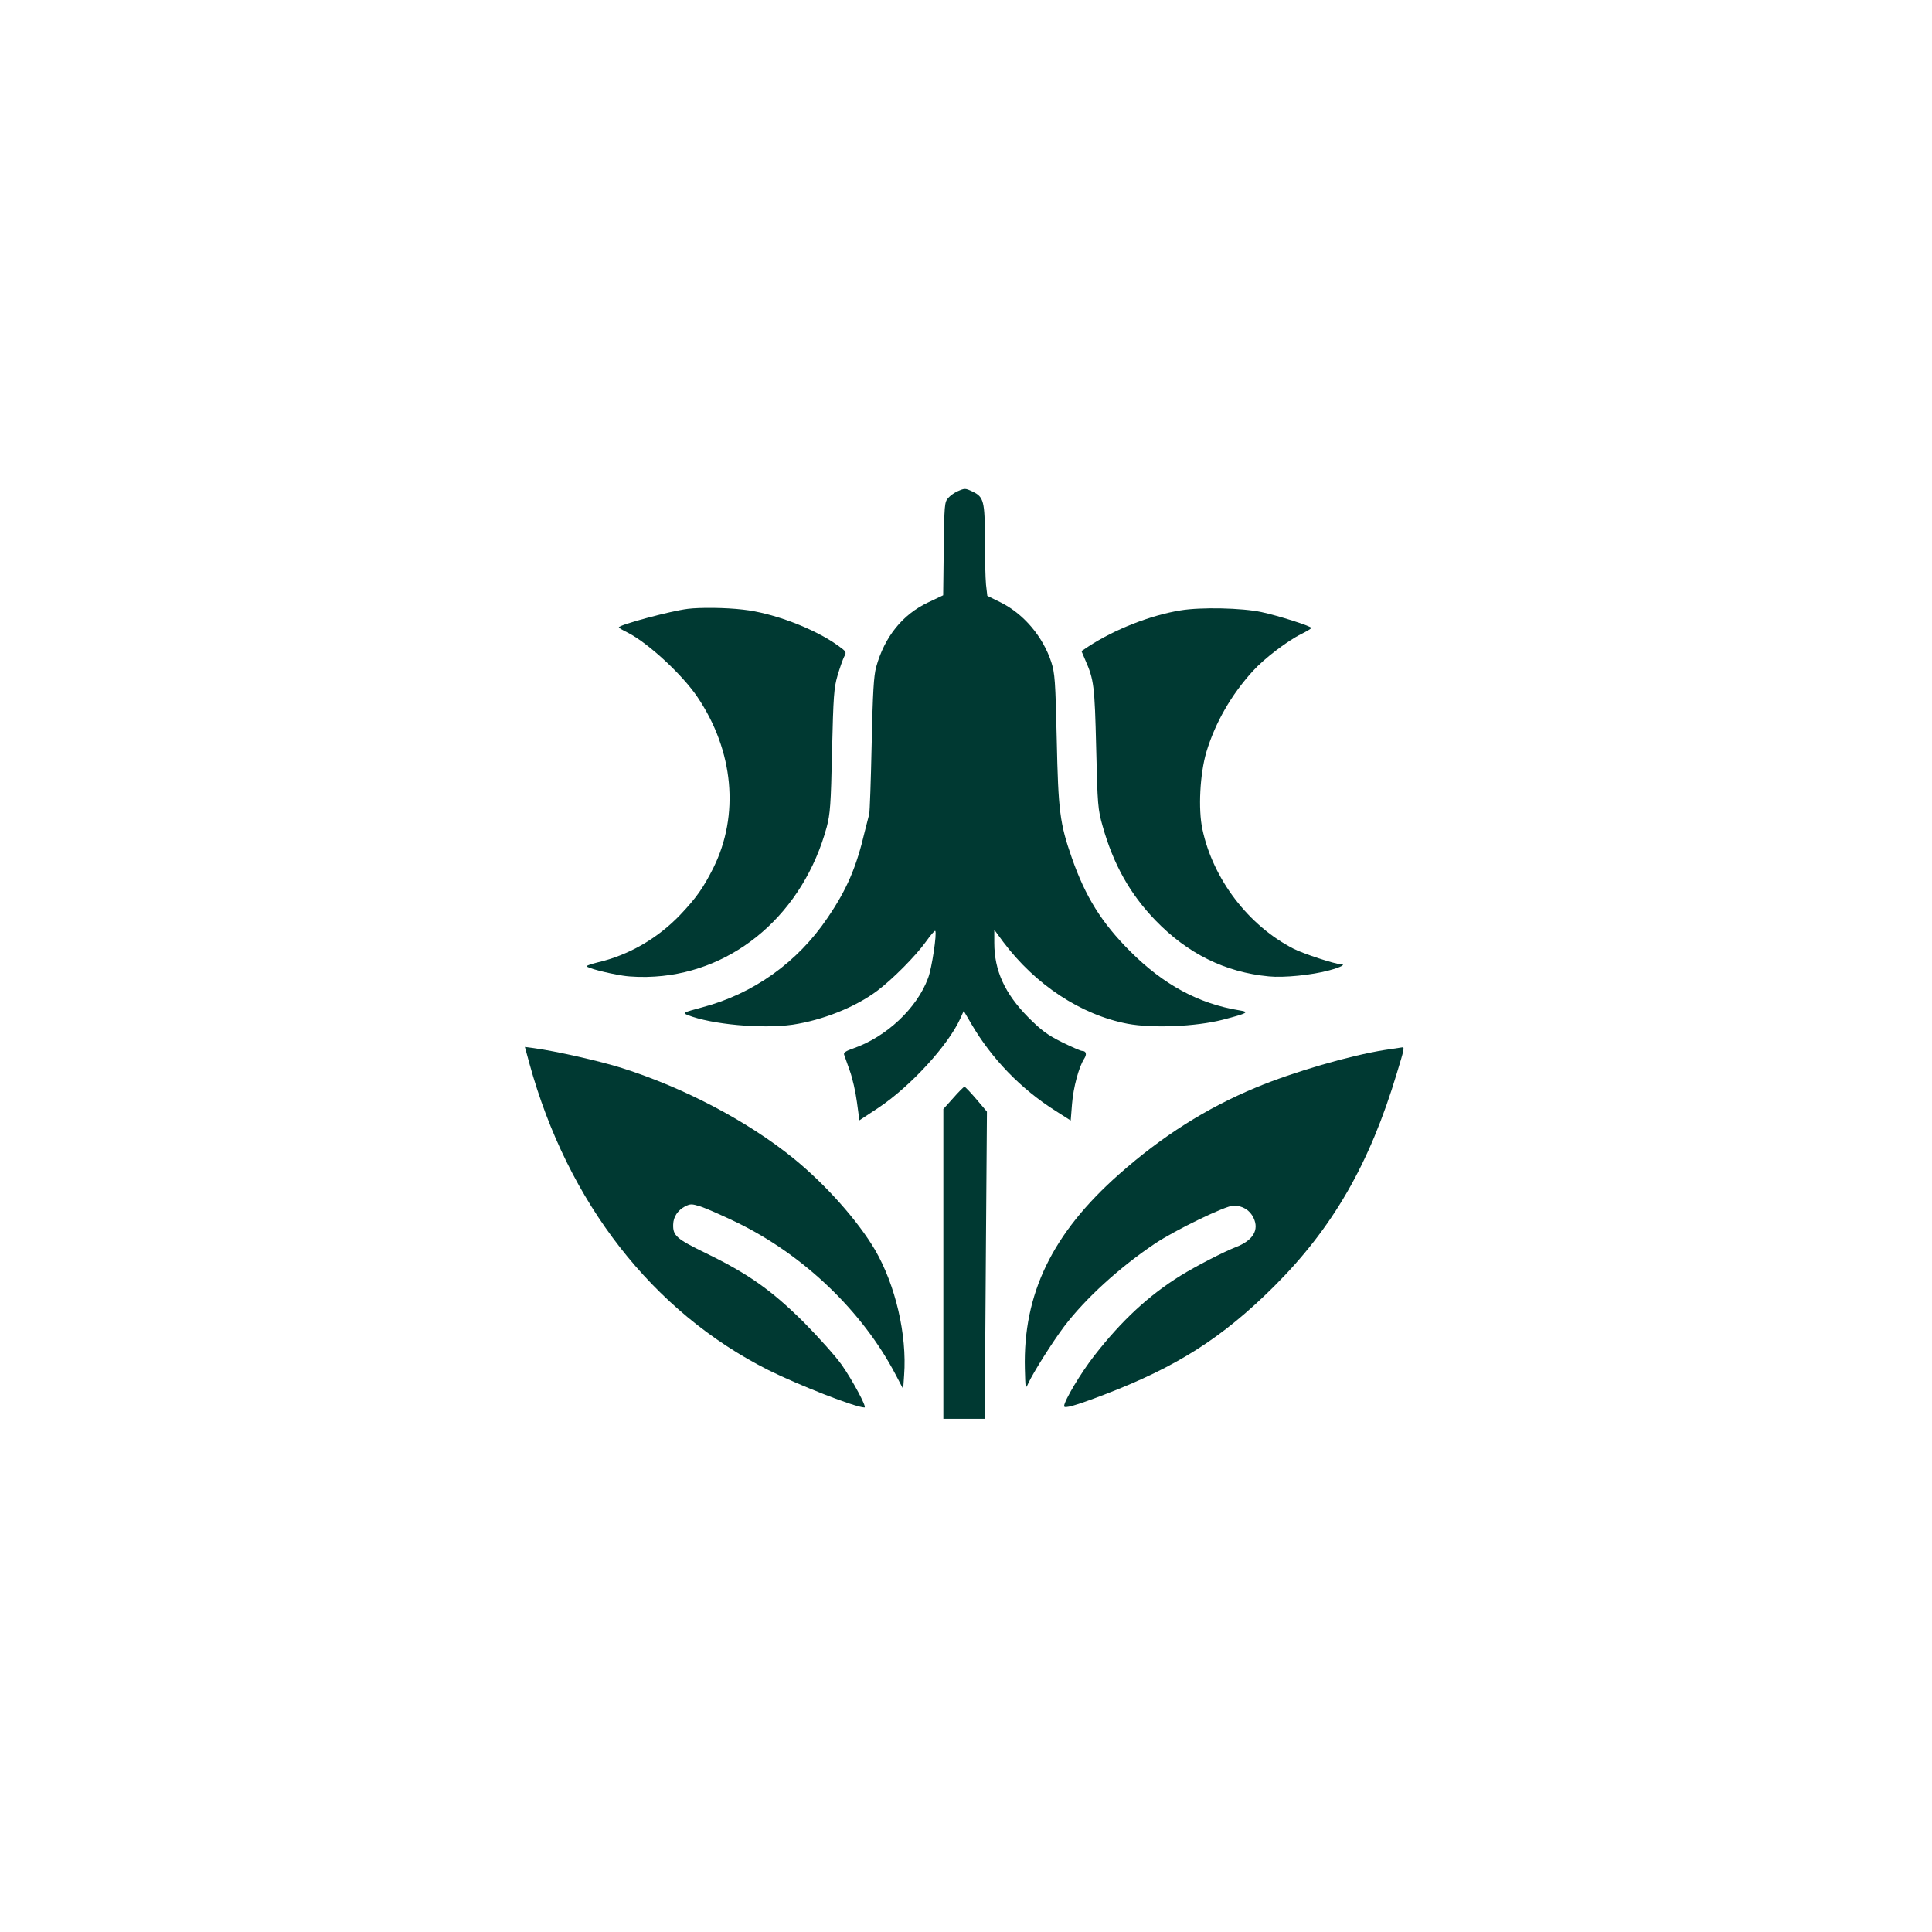 <?xml version="1.0" standalone="no"?>
<!DOCTYPE svg PUBLIC "-//W3C//DTD SVG 20010904//EN"
 "http://www.w3.org/TR/2001/REC-SVG-20010904/DTD/svg10.dtd">
<svg version="1.0" xmlns="http://www.w3.org/2000/svg"
 width="1024pt" height="1024pt" viewBox="0 0 1024 1024"
 preserveAspectRatio="xMidYMid meet">

<g transform="translate(0,1024) scale(0.1,-0.1)"
fill="#003932" stroke="none">
<path d="M5075 7636 c-16 -7 -39 -23 -50 -36 -19 -21 -20 -39 -23 -269 l-3
-246 -80 -38 c-136 -64 -231 -183 -275 -342 -13 -47 -18 -133 -24 -410 -4
-192 -10 -359 -13 -370 -3 -11 -13 -51 -23 -90 -45 -192 -95 -309 -198 -460
-159 -236 -394 -403 -664 -474 -103 -28 -106 -29 -77 -41 126 -50 394 -74 556
-51 160 24 333 93 449 180 80 60 205 186 257 259 25 35 47 61 50 58 10 -10
-18 -199 -38 -250 -59 -160 -221 -312 -397 -373 -38 -13 -52 -22 -48 -33 3 -8
16 -46 30 -85 14 -38 31 -113 38 -167 l13 -96 100 66 c170 113 371 332 435
474 l18 40 41 -70 c107 -183 261 -343 446 -460 l80 -51 7 88 c7 88 36 195 64
239 16 24 11 42 -11 42 -7 0 -55 21 -106 46 -78 39 -109 62 -180 133 -123 125
-179 246 -179 394 l0 69 47 -64 c171 -228 413 -387 659 -434 134 -25 363 -15
504 21 134 35 145 41 89 50 -215 35 -401 135 -579 313 -151 151 -237 289 -309
495 -64 183 -72 249 -80 627 -7 314 -10 351 -29 411 -45 136 -146 255 -268
316 l-71 35 -7 60 c-3 34 -6 141 -6 240 0 201 -6 224 -64 252 -40 19 -42 19
-81 2z"/>
<path d="M3645 7013 c-91 -11 -365 -85 -365 -98 0 -3 22 -16 49 -29 107 -55
288 -222 368 -341 192 -285 223 -625 84 -905 -54 -107 -90 -158 -174 -247
-121 -127 -275 -216 -440 -254 -31 -8 -57 -16 -57 -20 0 -9 107 -37 191 -50
43 -7 114 -9 170 -5 429 27 788 340 911 793 18 69 22 117 28 403 7 292 10 333
29 399 12 41 28 86 35 100 14 25 12 27 -32 59 -126 91 -346 174 -504 191 -93
11 -229 12 -293 4z"/>
<path d="M6257 7005 c-160 -26 -350 -101 -489 -192 l-36 -24 20 -47 c46 -104
50 -135 58 -467 7 -302 9 -325 34 -413 57 -203 145 -360 280 -500 171 -177
370 -275 601 -297 78 -8 229 7 320 32 64 17 92 33 59 33 -28 0 -196 55 -247
81 -239 122 -428 369 -484 634 -23 106 -13 294 21 409 47 156 132 304 247 430
61 67 185 161 257 196 28 14 52 28 52 32 0 9 -174 65 -264 84 -102 22 -321 27
-429 9z"/>
<path d="M2806 4603 c203 -738 653 -1316 1267 -1625 163 -81 462 -198 509
-198 14 0 -61 140 -120 225 -31 44 -121 145 -201 226 -172 171 -297 259 -522
368 -154 75 -173 92 -171 151 1 41 24 75 63 96 29 14 35 14 83 -1 28 -9 114
-47 191 -84 355 -173 665 -470 841 -805 l41 -78 5 73 c16 214 -46 478 -154
664 -91 155 -264 349 -433 486 -243 197 -580 374 -908 478 -116 37 -351 90
-469 106 l-46 6 24 -88z"/>
<path d="M7340 4675 c-184 -29 -484 -116 -683 -199 -263 -109 -498 -258 -726
-460 -354 -313 -509 -634 -499 -1031 3 -110 3 -110 19 -75 26 56 126 215 189
299 113 149 293 313 482 440 108 72 374 201 416 201 48 0 87 -24 106 -65 31
-64 -3 -120 -94 -155 -64 -25 -212 -101 -294 -152 -166 -103 -311 -237 -455
-422 -72 -92 -161 -241 -161 -269 0 -14 58 2 210 60 387 148 628 302 901 573
313 312 508 650 653 1133 38 124 41 138 29 136 -5 -1 -46 -7 -93 -14z"/>
<path d="M5053 4421 l-53 -59 0 -821 0 -821 110 0 110 0 1 148 c0 81 2 447 5
813 l5 667 -56 66 c-31 36 -59 66 -63 66 -4 0 -31 -27 -59 -59z"/>
</g>
</svg>
